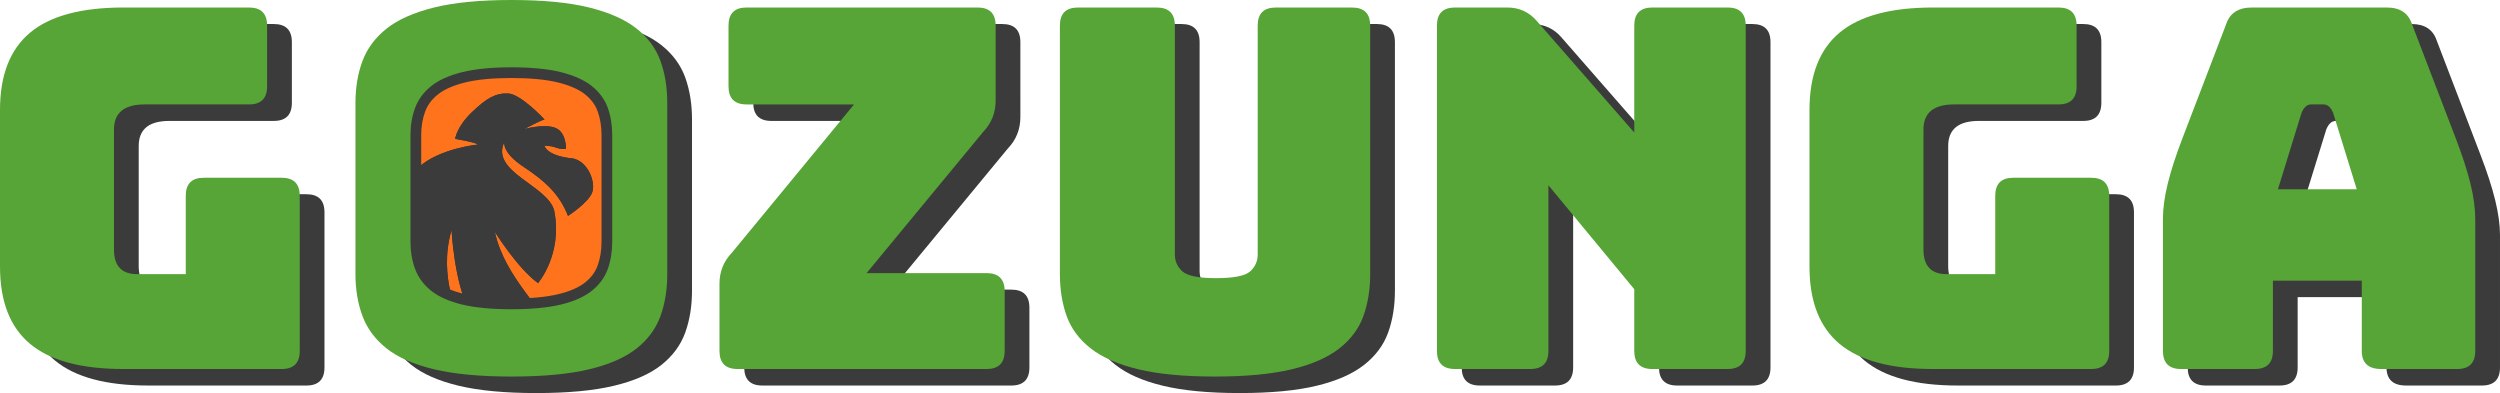 <?xml version="1.0" encoding="UTF-8" standalone="no"?>
<svg
   width="450pt"
   height="70.75pt"
   viewBox="0 0 450 70.75"
   version="1.1"
   id="svg97"
   sodipodi:docname="GOZUNGA v3.ai"
   xmlns:inkscape="http://www.inkscape.org/namespaces/inkscape"
   xmlns:sodipodi="http://sodipodi.sourceforge.net/DTD/sodipodi-0.dtd"
   xmlns="http://www.w3.org/2000/svg"
   xmlns:svg="http://www.w3.org/2000/svg">
  <sodipodi:namedview
     id="namedview97"
     pagecolor="#ffffff"
     bordercolor="#000000"
     borderopacity="0.25"
     inkscape:showpageshadow="2"
     inkscape:pageopacity="0.0"
     inkscape:pagecheckerboard="0"
     inkscape:deskcolor="#d1d1d1"
     inkscape:document-units="pt"
     inkscape:export-bgcolor="#000000ff" />
  <defs
     id="defs19">
    <clipPath
       id="clip-14">
      <path
         clip-rule="nonzero"
         d="M 0,420 H 595.277 V 841.891 H 0 Z m 0,0"
         id="path15" />
    </clipPath>
    <clipPath
       id="clip-15">
      <path
         clip-rule="nonzero"
         d="m 147,566 h 33 v 39 h -33 z m 0,0"
         id="path16" />
    </clipPath>
    <clipPath
       id="clip-16">
      <path
         clip-rule="nonzero"
         d="m 156.051,563.59 c -2.266,0.562 -4.031,1.348 -5.305,2.355 -1.27,1.012 -2.168,2.215 -2.691,3.617 -0.523,1.406 -0.785,2.965 -0.785,4.684 V 593.375 c 0,1.719 0.262,3.281 0.785,4.684 0.523,1.402 1.422,2.605 2.691,3.617 1.273,1.008 3.039,1.785 5.305,2.328 2.262,0.543 5.148,0.812 8.664,0.812 3.516,0 6.402,-0.27 8.664,-0.812 2.266,-0.543 4.031,-1.32 5.305,-2.328 1.27,-1.012 2.156,-2.215 2.66,-3.617 0.508,-1.402 0.758,-2.965 0.758,-4.684 v -19.129 c 0,-1.719 -0.25,-3.277 -0.758,-4.684 -0.504,-1.402 -1.391,-2.605 -2.66,-3.617 -1.273,-1.008 -3.039,-1.793 -5.305,-2.355 -2.262,-0.562 -5.148,-0.84 -8.664,-0.84 -3.516,0 -6.402,0.277 -8.664,0.84"
         id="path17" />
    </clipPath>
  </defs>
  <g
     clip-path="url(#clip-14)"
     id="g61"
     style="display:none"
     transform="translate(-72.641,-549.895)">
    <path
       fill-rule="nonzero"
       fill="#ffffff"
       fill-opacity="1"
       d="M 0,841.891 H 595.273 V 420.945 H 0 Z m 0,0"
       id="path60" />
    <path
       fill="none"
       stroke-width="1"
       stroke-linecap="butt"
       stroke-linejoin="miter"
       stroke="#231f20"
       stroke-opacity="1"
       stroke-miterlimit="10"
       d="M 0,-6.25e-4 H 595.281 V 420.945 H 0 Z m 0,0"
       transform="matrix(1,0,0,-1,0,841.89)"
       id="path61" />
  </g>
  <path
     fill-rule="nonzero"
     fill="#3b3b3b"
     fill-opacity="1"
     d="M 55.156,69.395 H 26.688 c -7.594,0 -13.195,-1.508 -16.813,-4.52 -3.613,-3.012 -5.422,-7.652 -5.422,-13.918 v -28.199 c 0,-6.262 1.809,-10.902 5.422,-13.914 3.617,-3.012 9.219,-4.52 16.813,-4.52 h 22.594 c 2.168,0 3.254,1.082 3.254,3.254 V 18.512 c 0,2.168 -1.086,3.254 -3.254,3.254 h -18.797 c -3.68,0 -5.516,1.508 -5.516,4.52 v 21.598 c 0,2.953 1.387,4.43 4.156,4.43 h 8.766 v -14.098 c 0,-2.168 1.086,-3.254 3.258,-3.254 h 14.008 c 2.168,0 3.25,1.086 3.25,3.254 v 27.926 c 0,2.168 -1.082,3.254 -3.25,3.254"
     id="path62"
     inkscape:export-filename="path62.svg"
     inkscape:export-xdpi="96"
     inkscape:export-ydpi="96" />
  <path
     fill-rule="nonzero"
     fill="#3b3b3b"
     fill-opacity="1"
     d="m 88.953,49.059 c 0,1.207 0.453,2.215 1.355,3.027 0.906,0.812 2.984,1.223 6.238,1.223 3.312,0 5.406,-0.41 6.281,-1.223 0.871,-0.812 1.309,-1.82 1.309,-3.027 v -24.312 c 0,-1.203 -0.438,-2.195 -1.309,-2.98 -0.875,-0.781 -2.969,-1.176 -6.281,-1.176 -3.254,0 -5.332,0.395 -6.238,1.176 -0.902,0.785 -1.355,1.777 -1.355,2.98 z m 35.609,3.254 c 0,2.773 -0.406,5.289 -1.219,7.547 -0.816,2.258 -2.246,4.203 -4.293,5.828 -2.051,1.629 -4.895,2.879 -8.543,3.75 -3.645,0.875 -8.301,1.312 -13.961,1.312 -5.664,0 -10.32,-0.438 -13.965,-1.312 -3.645,-0.871 -6.492,-2.121 -8.539,-3.75 -2.051,-1.625 -3.496,-3.57 -4.34,-5.828 -0.844,-2.258 -1.266,-4.773 -1.266,-7.547 v -30.816 c 0,-2.773 0.422,-5.289 1.266,-7.547 0.844,-2.262 2.289,-4.203 4.34,-5.832 2.047,-1.625 4.895,-2.891 8.539,-3.793 3.645,-0.906 8.301,-1.355 13.965,-1.355 5.66,0 10.316,0.449 13.961,1.355 3.648,0.902 6.492,2.168 8.543,3.793 2.047,1.629 3.477,3.57 4.293,5.832 0.812,2.258 1.219,4.773 1.219,7.547 z m 0,0"
     id="path63" />
  <path
     fill-rule="nonzero"
     fill="#3b3b3b"
     fill-opacity="1"
     d="m 182.039,69.395 h -44.824 c -2.168,0 -3.254,-1.086 -3.254,-3.254 v -12.109 c 0,-2.172 0.754,-4.035 2.262,-5.605 l 21.961,-26.66 h -19.344 c -2.168,0 -3.254,-1.086 -3.254,-3.254 V 7.578 c 0,-2.172 1.086,-3.254 3.254,-3.254 h 41.574 c 2.168,0 3.254,1.082 3.254,3.254 V 21.043 c 0,2.23 -0.754,4.129 -2.262,5.691 l -20.965,25.398 h 21.598 c 2.172,0 3.254,1.082 3.254,3.254 v 10.754 c 0,2.168 -1.082,3.254 -3.254,3.254"
     id="path64" />
  <path
     fill-rule="nonzero"
     fill="#3b3b3b"
     fill-opacity="1"
     d="m 251.086,52.312 c 0,2.773 -0.406,5.285 -1.219,7.547 -0.816,2.258 -2.262,4.203 -4.34,5.828 -2.078,1.629 -4.926,2.879 -8.539,3.75 -3.613,0.875 -8.227,1.312 -13.828,1.312 -5.602,0 -10.211,-0.438 -13.828,-1.312 -3.613,-0.871 -6.461,-2.121 -8.539,-3.75 -2.078,-1.625 -3.523,-3.57 -4.34,-5.828 -0.812,-2.262 -1.219,-4.773 -1.219,-7.547 V 7.578 c 0,-2.172 1.086,-3.254 3.254,-3.254 h 14.188 c 2.172,0 3.254,1.082 3.254,3.254 V 48.789 c 0,1.203 0.453,2.211 1.355,3.027 0.906,0.812 2.922,1.219 6.055,1.219 3.195,0 5.242,-0.406 6.145,-1.219 0.906,-0.816 1.359,-1.824 1.359,-3.027 V 7.578 c 0,-2.172 1.082,-3.254 3.25,-3.254 h 13.738 c 2.168,0 3.254,1.082 3.254,3.254 z m 0,0"
     id="path65" />
  <path
     fill-rule="nonzero"
     fill="#3b3b3b"
     fill-opacity="1"
     d="m 279.914,69.395 h -13.555 c -2.168,0 -3.254,-1.086 -3.254,-3.254 V 7.578 c 0,-2.172 1.086,-3.254 3.254,-3.254 h 9.398 c 2.168,0 3.945,0.812 5.332,2.438 L 298.621,26.824 V 7.578 c 0,-2.172 1.086,-3.254 3.254,-3.254 h 13.559 c 2.168,0 3.254,1.082 3.254,3.254 V 66.141 c 0,2.168 -1.086,3.254 -3.254,3.254 H 301.875 c -2.168,0 -3.254,-1.086 -3.254,-3.254 v -11.117 l -15.453,-18.707 v 29.824 c 0,2.168 -1.086,3.254 -3.254,3.254"
     id="path66" />
  <path
     fill-rule="nonzero"
     fill="#3b3b3b"
     fill-opacity="1"
     d="m 380.863,69.395 h -28.469 c -7.59,0 -13.195,-1.508 -16.809,-4.52 -3.617,-3.012 -5.422,-7.652 -5.422,-13.918 v -28.199 c 0,-6.262 1.805,-10.902 5.422,-13.914 3.613,-3.012 9.219,-4.52 16.809,-4.52 h 22.594 c 2.168,0 3.254,1.082 3.254,3.254 V 18.512 c 0,2.168 -1.086,3.254 -3.254,3.254 h -18.797 c -3.676,0 -5.516,1.508 -5.516,4.52 v 21.598 c 0,2.953 1.387,4.43 4.16,4.43 h 8.766 v -14.098 c 0,-2.168 1.086,-3.254 3.254,-3.254 h 14.008 c 2.168,0 3.254,1.086 3.254,3.254 v 27.926 c 0,2.168 -1.086,3.254 -3.254,3.254"
     id="path67" />
  <path
     fill-rule="nonzero"
     fill="#3b3b3b"
     fill-opacity="1"
     d="m 418.73,23.301 -4.25,13.738 h 14.191 l -4.25,-13.738 c -0.422,-1.023 -0.992,-1.535 -1.715,-1.535 h -2.258 c -0.727,0 -1.301,0.512 -1.719,1.535 m -5.152,42.84 c 0,2.168 -1.086,3.254 -3.254,3.254 h -13.285 c -2.168,0 -3.254,-1.086 -3.254,-3.254 v -23.859 c 0,-1.809 0.285,-3.887 0.859,-6.234 0.57,-2.352 1.461,-5.094 2.664,-8.227 l 7.863,-20.516 c 0.664,-1.988 2.199,-2.98 4.609,-2.98 h 24.312 c 2.348,0 3.855,0.992 4.52,2.98 l 7.859,20.516 c 1.207,3.133 2.094,5.875 2.668,8.227 0.574,2.348 0.859,4.426 0.859,6.234 v 23.859 c 0,2.168 -1.086,3.254 -3.254,3.254 h -13.648 c -2.348,0 -3.523,-1.086 -3.523,-3.254 v -12.652 h -15.996 z m 0,0"
     id="path68" />
  <path
     fill-rule="nonzero"
     fill="#56a536"
     fill-opacity="1"
     d="M 50.699,66.422 H 22.23 c -7.59,0 -13.191,-1.504 -16.809,-4.52 C 1.809,58.891 5.6482194e-6,54.254 5.6482194e-6,47.988 V 19.789 C 5.6482194e-6,13.523 1.809,8.887 5.422,5.871 c 3.617,-3.012 9.219,-4.52 16.809,-4.52 h 22.594 c 2.172,0 3.254,1.086 3.254,3.254 V 15.543 c 0,2.168 -1.082,3.254 -3.254,3.254 H 26.027 c -3.676,0 -5.512,1.504 -5.512,4.516 v 21.602 c 0,2.953 1.383,4.43 4.156,4.43 h 8.766 v -14.098 c 0,-2.172 1.086,-3.254 3.254,-3.254 h 14.008 c 2.168,0 3.254,1.082 3.254,3.254 v 27.926 c 0,2.168 -1.086,3.25 -3.254,3.25"
     id="path76" />
  <path
     fill-rule="nonzero"
     fill="#56a536"
     fill-opacity="1"
     d="m 118.887,10.977 c -0.812,-2.258 -2.246,-4.199 -4.293,-5.828 -2.047,-1.625 -4.895,-2.891 -8.539,-3.797 C 102.41,0.449 97.754,-1.0817872e-5 92.09,-1.0817872e-5 c -5.664,0 -10.316,0.449 -13.961,1.352 -3.648,0.906 -6.492,2.172 -8.543,3.797 -2.047,1.629 -3.492,3.57 -4.336,5.828 -0.844,2.262 -1.266,4.777 -1.266,7.547 v 30.82 c 0,2.77 0.422,5.285 1.266,7.547 0.844,2.258 2.289,4.199 4.336,5.828 2.051,1.625 4.895,2.879 8.543,3.75 3.645,0.871 8.297,1.309 13.961,1.309 5.664,0 10.32,-0.438 13.965,-1.309 3.645,-0.871 6.492,-2.125 8.539,-3.75 2.047,-1.629 3.48,-3.57 4.293,-5.828 0.816,-2.262 1.219,-4.777 1.219,-7.547 v -30.82 c 0,-2.77 -0.402,-5.285 -1.219,-7.547"
     id="path77" />
  <path
     fill-rule="nonzero"
     fill="#56a536"
     fill-opacity="1"
     d="m 177.586,66.422 h -44.824 c -2.172,0 -3.254,-1.082 -3.254,-3.25 v -12.113 c 0,-2.168 0.75,-4.035 2.258,-5.602 l 21.961,-26.66 h -19.34 c -2.168,0 -3.254,-1.086 -3.254,-3.254 V 4.605 c 0,-2.168 1.086,-3.254 3.254,-3.254 h 41.574 c 2.168,0 3.254,1.086 3.254,3.254 V 18.074 c 0,2.227 -0.754,4.125 -2.262,5.691 l -20.969,25.395 h 21.602 c 2.168,0 3.254,1.086 3.254,3.254 v 10.758 c 0,2.168 -1.086,3.25 -3.254,3.25"
     id="path78" />
  <path
     fill-rule="nonzero"
     fill="#56a536"
     fill-opacity="1"
     d="m 246.633,49.344 c 0,2.77 -0.41,5.285 -1.223,7.547 -0.812,2.258 -2.258,4.199 -4.336,5.828 -2.078,1.625 -4.926,2.879 -8.543,3.75 -3.613,0.871 -8.223,1.309 -13.824,1.309 -5.605,0 -10.215,-0.438 -13.828,-1.309 -3.617,-0.871 -6.461,-2.125 -8.543,-3.75 -2.078,-1.629 -3.523,-3.57 -4.336,-5.828 -0.812,-2.262 -1.219,-4.777 -1.219,-7.547 V 4.605 c 0,-2.168 1.082,-3.25 3.25,-3.25 h 14.191 c 2.168,0 3.254,1.082 3.254,3.25 V 45.816 c 0,1.207 0.449,2.215 1.355,3.031 0.902,0.812 2.922,1.219 6.055,1.219 3.191,0 5.242,-0.406 6.145,-1.219 0.902,-0.816 1.355,-1.824 1.355,-3.031 V 4.605 c 0,-2.168 1.086,-3.25 3.254,-3.25 h 13.738 c 2.168,0 3.254,1.082 3.254,3.25 z m 0,0"
     id="path79" />
  <path
     fill-rule="nonzero"
     fill="#56a536"
     fill-opacity="1"
     d="m 275.461,66.422 h -13.559 c -2.168,0 -3.254,-1.082 -3.254,-3.25 V 4.605 c 0,-2.168 1.086,-3.254 3.254,-3.254 h 9.398 c 2.172,0 3.949,0.816 5.336,2.441 L 294.168,23.855 V 4.605 c 0,-2.168 1.086,-3.254 3.254,-3.254 h 13.555 c 2.168,0 3.254,1.086 3.254,3.254 V 63.172 c 0,2.168 -1.086,3.25 -3.254,3.25 h -13.555 c -2.168,0 -3.254,-1.082 -3.254,-3.25 v -11.117 l -15.453,-18.707 v 29.824 c 0,2.168 -1.086,3.25 -3.254,3.25"
     id="path80" />
  <path
     fill-rule="nonzero"
     fill="#56a536"
     fill-opacity="1"
     d="m 376.406,66.422 h -28.465 c -7.594,0 -13.195,-1.504 -16.812,-4.52 -3.613,-3.012 -5.422,-7.648 -5.422,-13.914 v -28.199 c 0,-6.266 1.809,-10.902 5.422,-13.918 3.617,-3.012 9.219,-4.52 16.812,-4.52 h 22.594 c 2.168,0 3.254,1.086 3.254,3.254 V 15.543 c 0,2.168 -1.086,3.254 -3.254,3.254 h -18.801 c -3.676,0 -5.512,1.504 -5.512,4.516 v 21.602 c 0,2.953 1.387,4.43 4.156,4.43 h 8.766 v -14.098 c 0,-2.172 1.086,-3.254 3.254,-3.254 h 14.008 c 2.172,0 3.254,1.082 3.254,3.254 v 27.926 c 0,2.168 -1.082,3.25 -3.254,3.25"
     id="path81" />
  <path
     fill-rule="nonzero"
     fill="#56a536"
     fill-opacity="1"
     d="m 414.273,20.332 -4.246,13.738 h 14.188 l -4.246,-13.738 c -0.422,-1.023 -0.996,-1.535 -1.719,-1.535 h -2.258 c -0.723,0 -1.297,0.512 -1.719,1.535 m -5.148,42.84 c 0,2.168 -1.086,3.25 -3.254,3.25 h -13.285 c -2.172,0 -3.254,-1.082 -3.254,-3.25 v -23.859 c 0,-1.809 0.285,-3.887 0.859,-6.238 0.57,-2.348 1.461,-5.09 2.664,-8.223 l 7.863,-20.516 c 0.66,-1.988 2.199,-2.984 4.609,-2.984 h 24.309 c 2.352,0 3.855,0.996 4.52,2.984 l 7.863,20.516 c 1.203,3.133 2.094,5.875 2.668,8.223 0.57,2.352 0.855,4.43 0.855,6.238 v 23.859 c 0,2.168 -1.082,3.25 -3.25,3.25 h -13.648 c -2.352,0 -3.523,-1.082 -3.523,-3.25 V 50.516 H 409.125 Z m 0,0"
     id="path82" />
  <path
     fill-rule="nonzero"
     fill="#ff731c"
     fill-opacity="1"
     d="m 109.461,43.48 c 0,1.719 -0.25,3.281 -0.754,4.684 -0.508,1.402 -1.395,2.605 -2.664,3.617 -1.273,1.012 -3.039,1.785 -5.301,2.328 -2.266,0.543 -5.152,0.812 -8.668,0.812 -3.516,0 -6.402,-0.27 -8.664,-0.812 -2.266,-0.543 -4.031,-1.316 -5.305,-2.328 -1.27,-1.012 -2.168,-2.215 -2.691,-3.617 -0.523,-1.402 -0.785,-2.965 -0.785,-4.684 v -19.129 c 0,-1.719 0.262,-3.281 0.785,-4.684 0.523,-1.402 1.422,-2.605 2.691,-3.617 1.273,-1.008 3.039,-1.793 5.305,-2.355 2.262,-0.559 5.148,-0.84 8.664,-0.84 3.516,0 6.402,0.281 8.668,0.84 2.262,0.562 4.027,1.348 5.301,2.355 1.27,1.012 2.156,2.215 2.664,3.617 0.504,1.402 0.754,2.965 0.754,4.684 z m 0,0"
     id="path83" />
  <g
     clip-path="url(#clip-15)"
     id="g86"
     transform="translate(-72.641,-549.895)">
    <g
       clip-path="url(#clip-16)"
       id="g85">
      <path
         fill-rule="nonzero"
         fill="#3b3b3b"
         fill-opacity="1"
         d="m 174.887,588.754 c 0,0 3.703,-2.395 4.355,-4.246 0.652,-1.852 -0.762,-5.555 -3.484,-6.098 0,0 -4.344,-0.246 -5.156,-2.301 0,0 1.137,0 2.027,0.324 0.895,0.324 1.406,0.297 1.895,0.242 0,0 0.082,-3.027 -1.977,-3.785 -2.055,-0.758 -5.57,0.246 -5.57,0.246 0,0 3.004,-1.598 3.68,-1.734 0,0 -4.246,-4.57 -6.516,-4.676 -2.273,-0.109 -3.895,0.809 -6.598,3.406 -2.707,2.598 -2.977,4.758 -2.977,4.758 0,0 3.785,0.625 4.082,1.027 0,0 -7.031,0.68 -10.762,4.191 -3.73,3.516 -7.68,12.277 -16.305,13.387 0,0 3.867,-3.758 4.137,-3.703 0,0 -10.219,-0.57 -14.25,3.676 -3.371,3.551 -1.516,13.738 -1.516,13.738 l -2.863,-4.191 c 0,0 -2.164,5.137 -5.246,8.328 -3.086,3.191 -4.355,5.543 -3.625,10.059 h 8.219 c 0,0 -2.027,-2.785 -3.082,-3.379 0,0 -0.539,-0.785 6.52,-2.246 7.055,-1.461 7.219,-2 7.219,-2 0,0 -1.922,-0.703 -3.488,-0.785 0,0 8.68,-0.461 9.195,-12.898 0,0 2.215,4.977 -0.191,10.652 0,0 4.625,2.625 12.816,1.488 8.195,-1.133 9.953,-5.082 9.953,-5.082 0,0 -3.949,-7.355 -1.461,-15.848 0,0 0.484,9.383 3.191,14.496 2.703,5.109 8.273,10.355 8.273,10.355 l -2.598,0.242 c 0,0 -0.863,2.273 -0.352,5.004 h 9.871 c 0,0 0.785,-7.465 -0.27,-11.438 -1.055,-3.977 -8.598,-10.113 -10.305,-18.309 0,0 4.191,6.68 7.762,9.195 0,0 4.387,-5.078 2.949,-12.844 -0.867,-4.68 -11.656,-7.059 -9.004,-12.574 0,0 -0.57,1.84 3.488,4.516 4.055,2.676 6.484,5.039 7.961,8.805"
         id="path84" />
      <path
         fill-rule="nonzero"
         fill="#3b3b3b"
         fill-opacity="1"
         d="m 174.887,588.754 c 0,0 3.703,-2.395 4.355,-4.246 0.652,-1.852 -0.762,-5.555 -3.484,-6.098 0,0 -4.344,-0.246 -5.156,-2.301 0,0 1.137,0 2.027,0.324 0.895,0.324 1.406,0.297 1.895,0.242 0,0 0.082,-3.027 -1.977,-3.785 -2.055,-0.758 -5.57,0.246 -5.57,0.246 0,0 3.004,-1.598 3.68,-1.734 0,0 -4.246,-4.57 -6.516,-4.676 -2.273,-0.109 -3.895,0.809 -6.598,3.406 -2.707,2.598 -2.977,4.758 -2.977,4.758 0,0 3.785,0.625 4.082,1.027 0,0 -7.031,0.68 -10.762,4.191 -3.73,3.516 -7.68,12.277 -16.305,13.387 0,0 3.867,-3.758 4.137,-3.703 0,0 -10.219,-0.57 -14.25,3.676 -3.371,3.551 -1.516,13.738 -1.516,13.738 l -2.863,-4.191 c 0,0 -2.164,5.137 -5.246,8.328 -3.086,3.191 -4.355,5.543 -3.625,10.059 h 8.219 c 0,0 -2.027,-2.785 -3.082,-3.379 0,0 -0.539,-0.785 6.52,-2.246 7.055,-1.461 7.219,-2 7.219,-2 0,0 -1.922,-0.703 -3.488,-0.785 0,0 8.68,-0.461 9.195,-12.898 0,0 2.215,4.977 -0.191,10.652 0,0 4.625,2.625 12.816,1.488 8.195,-1.133 9.953,-5.082 9.953,-5.082 0,0 -3.949,-7.355 -1.461,-15.848 0,0 0.484,9.383 3.191,14.496 2.703,5.109 8.273,10.355 8.273,10.355 l -2.598,0.242 c 0,0 -0.863,2.273 -0.352,5.004 h 9.871 c 0,0 0.785,-7.465 -0.27,-11.438 -1.055,-3.977 -8.598,-10.113 -10.305,-18.309 0,0 4.191,6.68 7.762,9.195 0,0 4.387,-5.078 2.949,-12.844 -0.867,-4.68 -11.656,-7.059 -9.004,-12.574 0,0 -0.57,1.84 3.488,4.516 4.055,2.676 6.484,5.039 7.961,8.805"
         id="path85" />
    </g>
  </g>
  <path
     fill-rule="nonzero"
     fill="#3b3b3b"
     fill-opacity="1"
     d="m 78.848,50.852 c -1.113,-0.883 -1.871,-1.895 -2.32,-3.105 -0.473,-1.258 -0.711,-2.695 -0.711,-4.266 v -19.129 c 0,-1.57 0.238,-3.004 0.711,-4.266 0.449,-1.207 1.207,-2.223 2.32,-3.105 1.129,-0.898 2.762,-1.617 4.848,-2.133 2.156,-0.535 4.977,-0.805 8.379,-0.805 3.402,0 6.223,0.27 8.379,0.805 2.086,0.516 3.719,1.234 4.852,2.133 1.102,0.879 1.852,1.891 2.281,3.09 0.457,1.266 0.688,2.707 0.688,4.281 v 19.129 c 0,1.574 -0.23,3.016 -0.688,4.281 -0.43,1.199 -1.18,2.211 -2.281,3.09 -1.133,0.898 -2.762,1.605 -4.84,2.102 -2.164,0.52 -4.988,0.781 -8.391,0.781 -3.402,0 -6.227,-0.262 -8.391,-0.781 -2.078,-0.496 -3.707,-1.203 -4.836,-2.102 m 30.555,-31.434 c -0.547,-1.527 -1.523,-2.855 -2.898,-3.949 -1.352,-1.07 -3.23,-1.91 -5.586,-2.492 -2.309,-0.574 -5.285,-0.863 -8.844,-0.863 -3.559,0 -6.535,0.289 -8.844,0.863 -2.359,0.582 -4.234,1.422 -5.586,2.492 -1.371,1.094 -2.355,2.418 -2.926,3.941 -0.551,1.477 -0.832,3.141 -0.832,4.941 v 19.129 c 0,1.801 0.281,3.465 0.832,4.941 0.57,1.523 1.555,2.852 2.926,3.941 1.352,1.074 3.234,1.902 5.59,2.469 2.312,0.551 5.285,0.832 8.84,0.832 3.551,0 6.527,-0.281 8.84,-0.832 2.355,-0.566 4.234,-1.395 5.59,-2.469 1.375,-1.094 2.352,-2.422 2.898,-3.949 0.531,-1.477 0.801,-3.137 0.801,-4.934 v -19.129 c 0,-1.797 -0.27,-3.457 -0.801,-4.934"
     id="path86" />
</svg>
